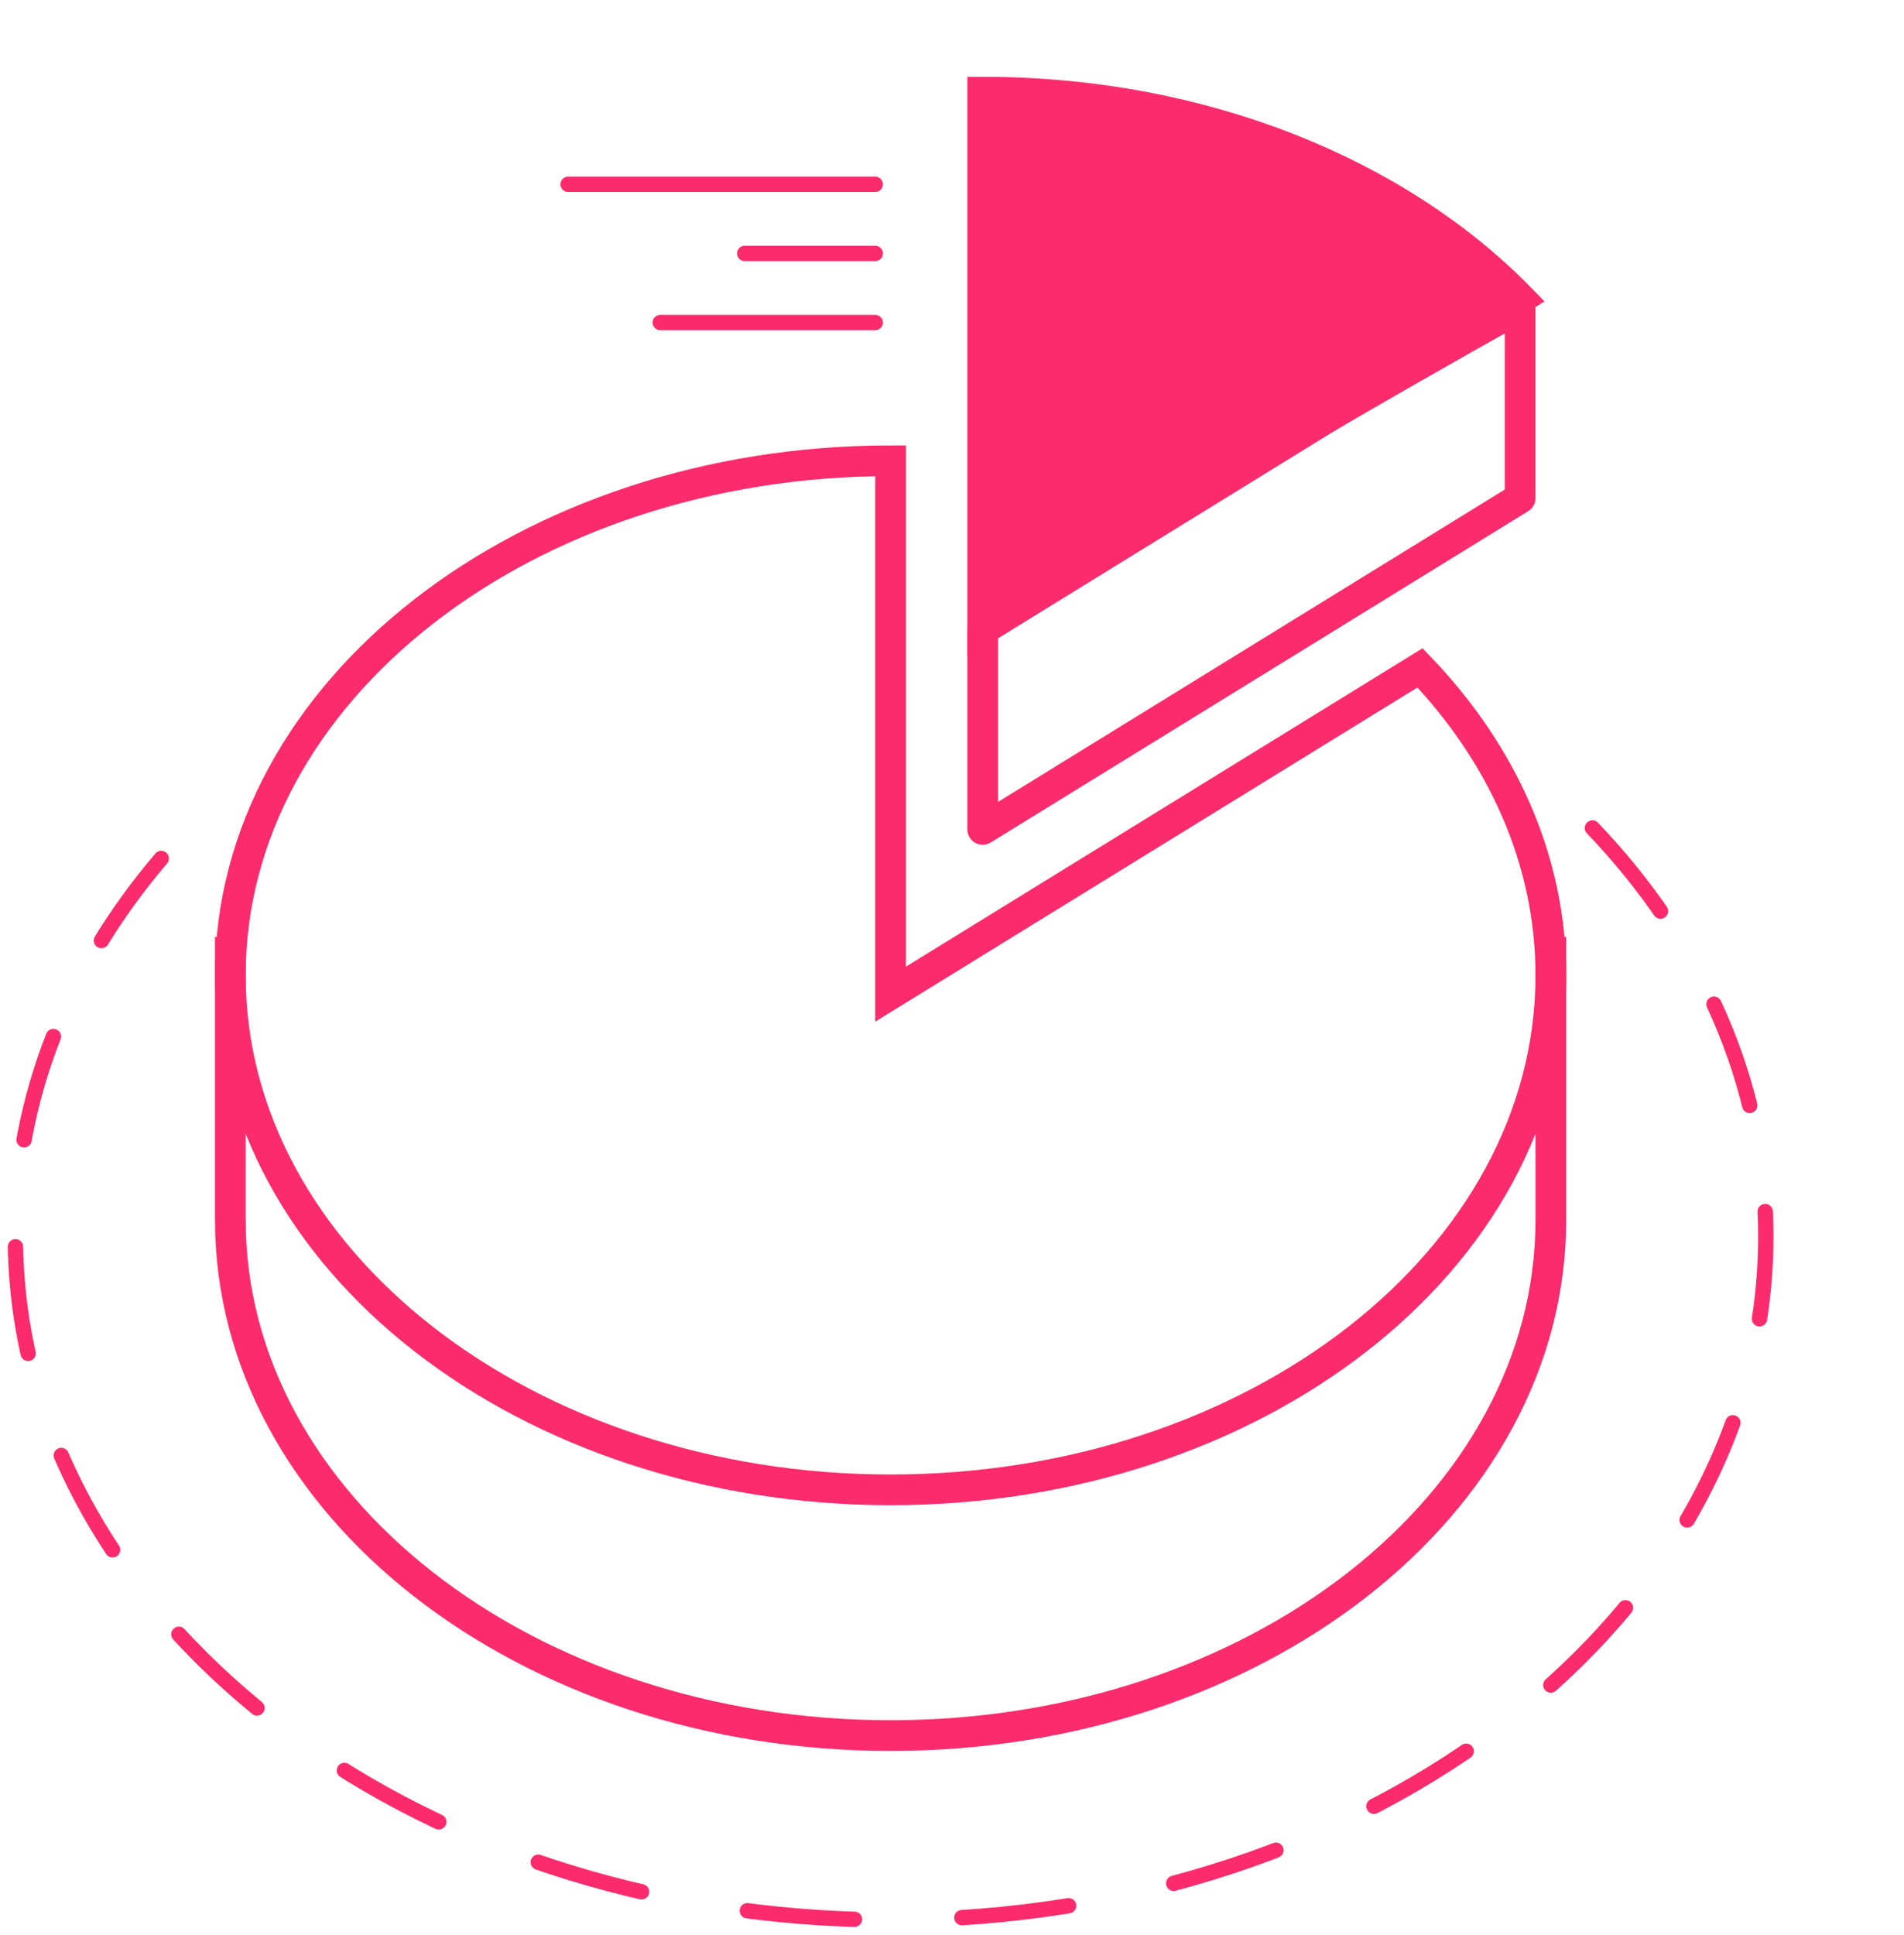 <svg width="124" height="126" viewBox="0 0 124 126" fill="none" xmlns="http://www.w3.org/2000/svg">
<path d="M58 97C81.748 97 101 82.001 101 63.5C101 55.995 97.832 49.067 92.482 43.482L58 64.726V30C34.252 30 15 44.998 15 63.5C15 82.001 34.252 97 58 97Z" stroke="#FC2B6D" stroke-width="2"/>
<path d="M103.708 53.909C110.801 61.327 115 70.531 115 80.5C115 105.077 89.48 125 58 125C26.52 125 1 105.077 1 80.5C1 71.402 4.497 62.941 10.5 55.893" stroke="#FC2B6D" stroke-linecap="round" stroke-linejoin="round" stroke-dasharray="7 7"/>
<path d="M99 19.43C91.042 11.278 78.327 6 64 6V41L99 19.43Z" fill="#FC2B6D" stroke="#FC2B6D" stroke-width="2"/>
<path d="M57 12H37M57 16.5H48.5M57 21H43" stroke="#FC2B6D" stroke-linecap="round" stroke-linejoin="round"/>
<path d="M64 54L99 32.43V20C99 20 76.5 32.5 64 41V54Z" stroke="#FC2B6D" stroke-width="2" stroke-linecap="round" stroke-linejoin="round"/>
<path d="M15 61C15 65.504 15.001 76.006 15.001 79.425C15.001 97.968 34.252 113 58 113C81.748 113 101 97.968 101 79.425C101 76.006 101 65.504 101 61" stroke="#FC2B6D" stroke-width="2"/>
</svg>
